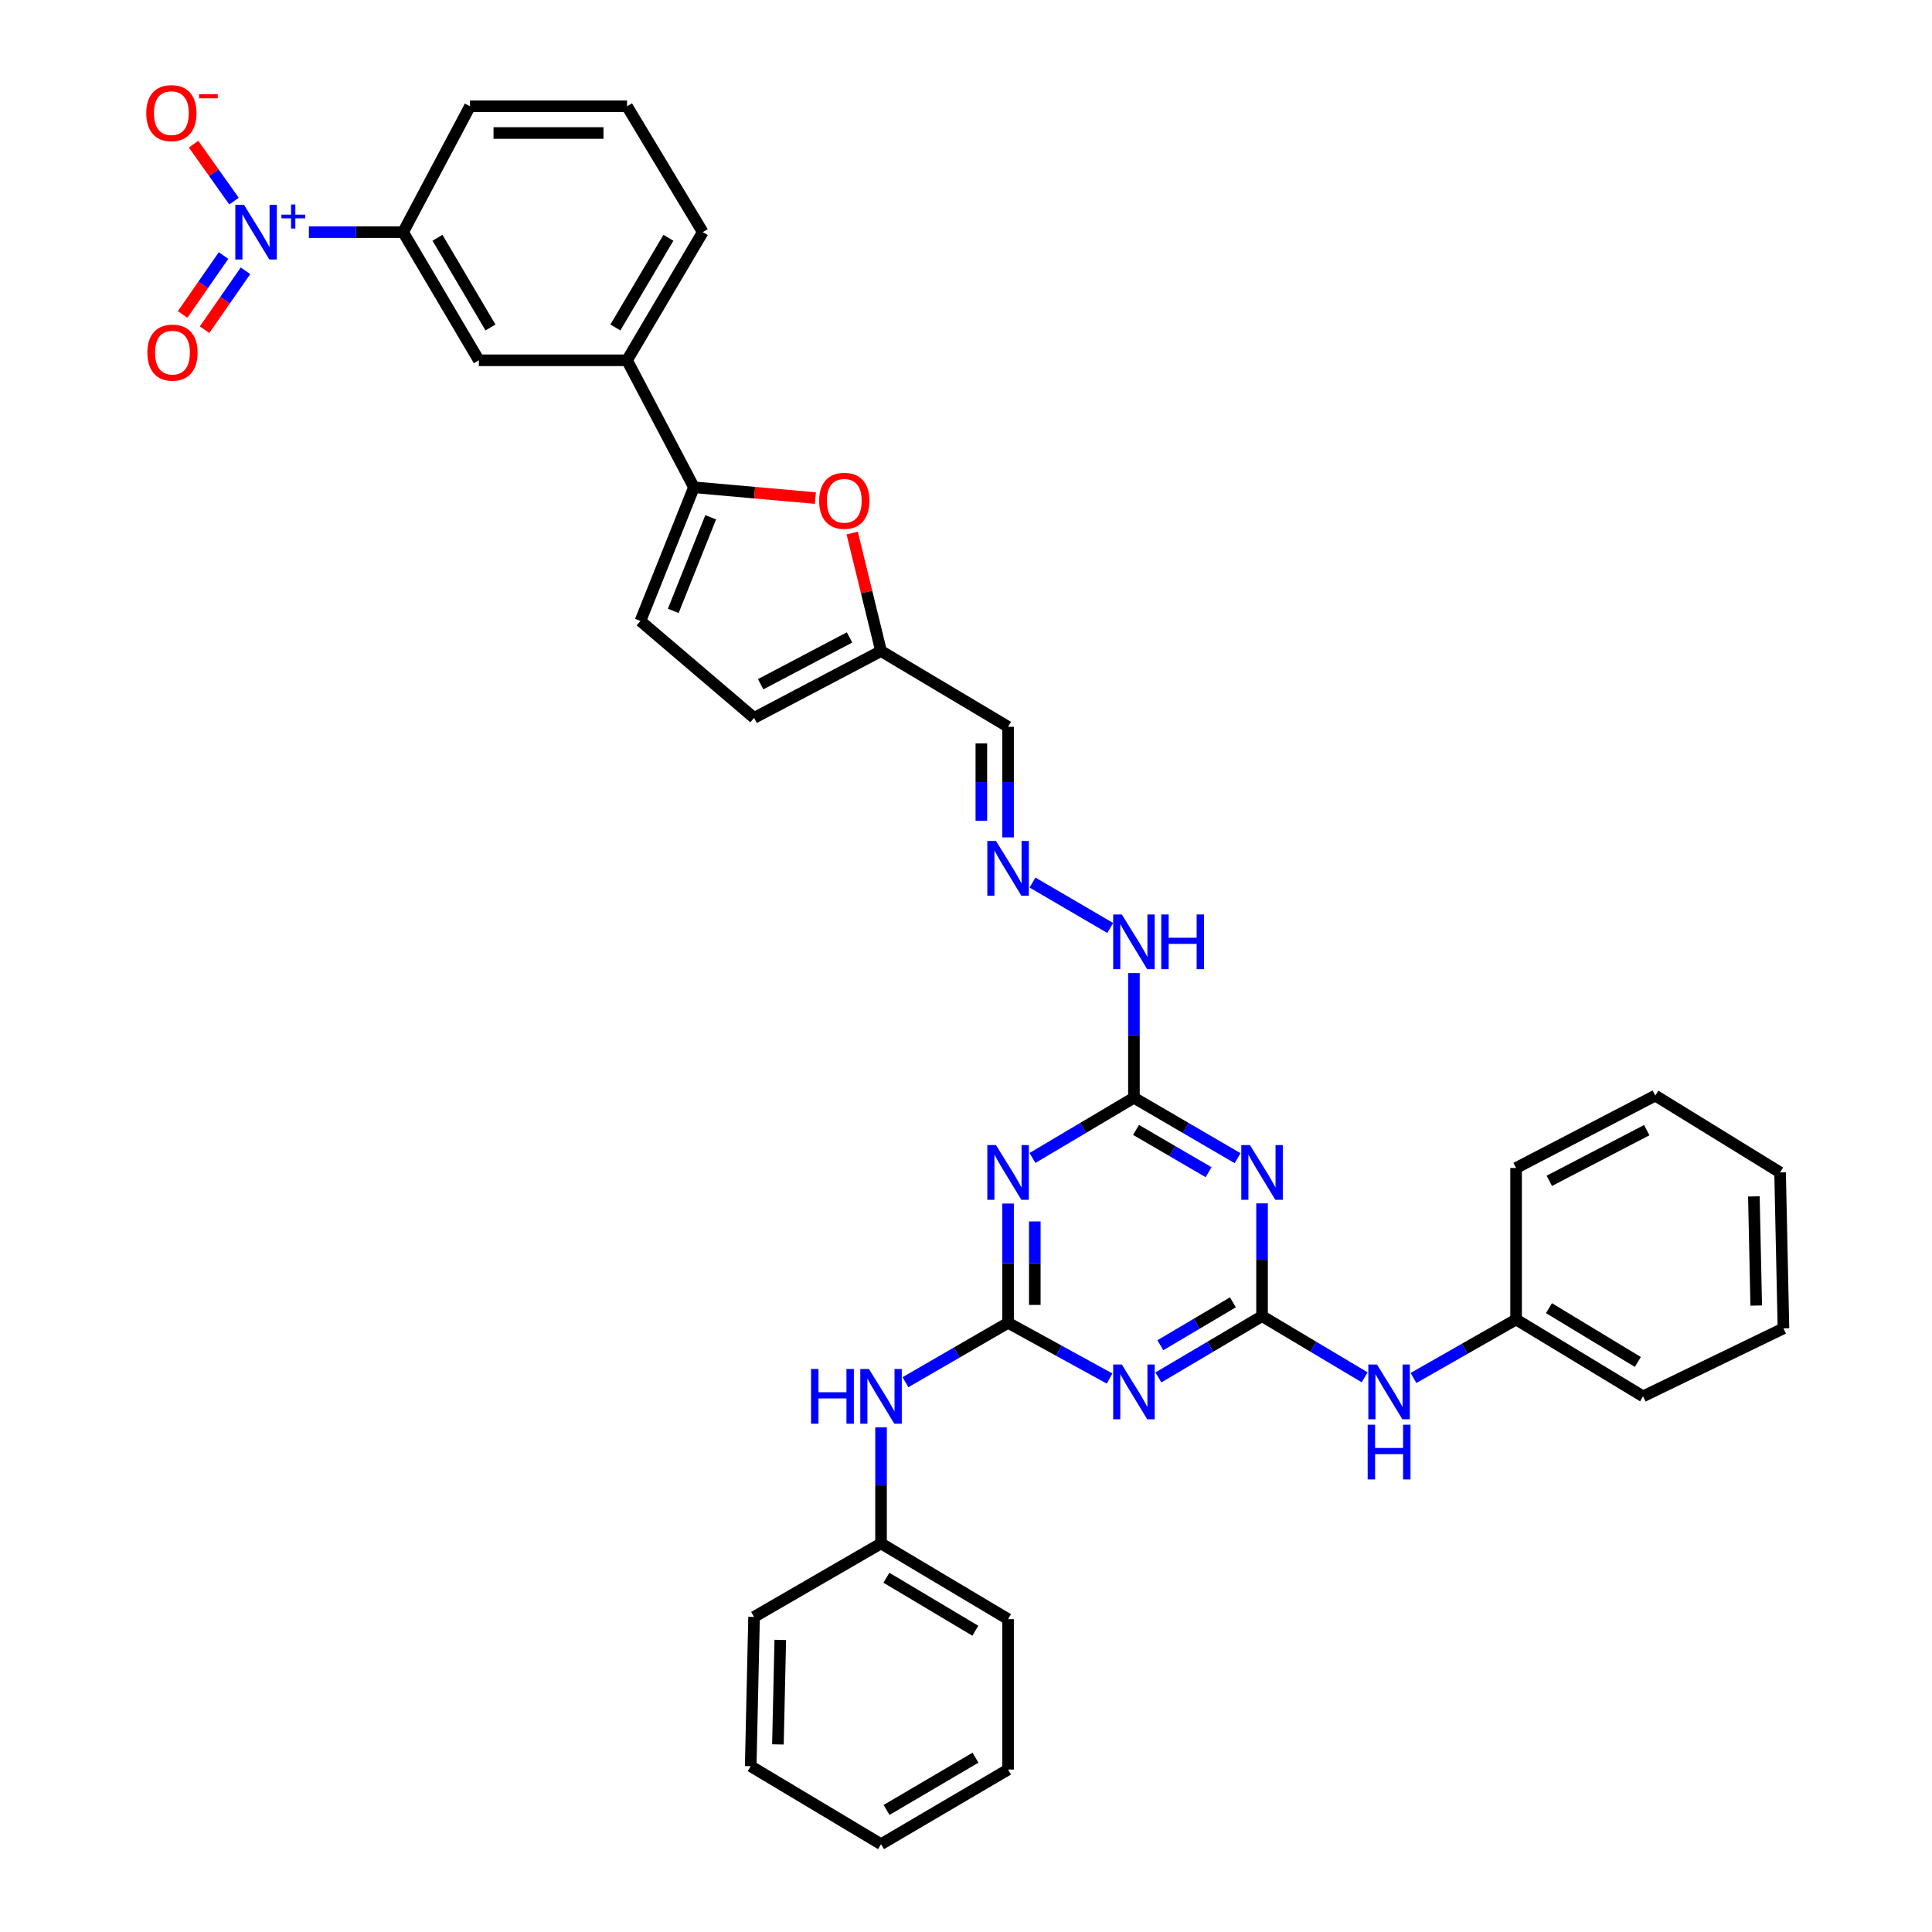 <?xml version='1.0' encoding='iso-8859-1'?>
<svg version='1.1' baseProfile='full'
              xmlns='http://www.w3.org/2000/svg'
                      xmlns:rdkit='http://www.rdkit.org/xml'
                      xmlns:xlink='http://www.w3.org/1999/xlink'
                  xml:space='preserve'
width='1000px' height='1000px' viewBox='0 0 1000 1000'>
<!-- END OF HEADER -->
<rect style='opacity:1.0;fill:#FFFFFF;stroke:none' width='1000' height='1000' x='0' y='0'> </rect>
<path class='bond-1' d='M 521.778,684.69 L 548.051,699.109' style='fill:none;fill-rule:evenodd;stroke:#000000;stroke-width:6px;stroke-linecap:butt;stroke-linejoin:miter;stroke-opacity:1' />
<path class='bond-1' d='M 548.051,699.109 L 574.325,713.527' style='fill:none;fill-rule:evenodd;stroke:#0000FF;stroke-width:6px;stroke-linecap:butt;stroke-linejoin:miter;stroke-opacity:1' />
<path class='bond-2' d='M 521.778,684.69 L 521.778,653.823' style='fill:none;fill-rule:evenodd;stroke:#000000;stroke-width:6px;stroke-linecap:butt;stroke-linejoin:miter;stroke-opacity:1' />
<path class='bond-2' d='M 521.778,653.823 L 521.778,622.956' style='fill:none;fill-rule:evenodd;stroke:#0000FF;stroke-width:6px;stroke-linecap:butt;stroke-linejoin:miter;stroke-opacity:1' />
<path class='bond-2' d='M 535.61,675.43 L 535.61,653.823' style='fill:none;fill-rule:evenodd;stroke:#000000;stroke-width:6px;stroke-linecap:butt;stroke-linejoin:miter;stroke-opacity:1' />
<path class='bond-2' d='M 535.61,653.823 L 535.61,632.216' style='fill:none;fill-rule:evenodd;stroke:#0000FF;stroke-width:6px;stroke-linecap:butt;stroke-linejoin:miter;stroke-opacity:1' />
<path class='bond-12' d='M 521.778,684.69 L 495.221,700.06' style='fill:none;fill-rule:evenodd;stroke:#000000;stroke-width:6px;stroke-linecap:butt;stroke-linejoin:miter;stroke-opacity:1' />
<path class='bond-12' d='M 495.221,700.06 L 468.665,715.431' style='fill:none;fill-rule:evenodd;stroke:#0000FF;stroke-width:6px;stroke-linecap:butt;stroke-linejoin:miter;stroke-opacity:1' />
<path class='bond-0' d='M 653.235,681.232 L 626.412,697.092' style='fill:none;fill-rule:evenodd;stroke:#000000;stroke-width:6px;stroke-linecap:butt;stroke-linejoin:miter;stroke-opacity:1' />
<path class='bond-0' d='M 626.412,697.092 L 599.588,712.951' style='fill:none;fill-rule:evenodd;stroke:#0000FF;stroke-width:6px;stroke-linecap:butt;stroke-linejoin:miter;stroke-opacity:1' />
<path class='bond-0' d='M 638.148,674.083 L 619.372,685.185' style='fill:none;fill-rule:evenodd;stroke:#000000;stroke-width:6px;stroke-linecap:butt;stroke-linejoin:miter;stroke-opacity:1' />
<path class='bond-0' d='M 619.372,685.185 L 600.595,696.286' style='fill:none;fill-rule:evenodd;stroke:#0000FF;stroke-width:6px;stroke-linecap:butt;stroke-linejoin:miter;stroke-opacity:1' />
<path class='bond-13' d='M 653.235,681.232 L 679.784,697.063' style='fill:none;fill-rule:evenodd;stroke:#000000;stroke-width:6px;stroke-linecap:butt;stroke-linejoin:miter;stroke-opacity:1' />
<path class='bond-13' d='M 679.784,697.063 L 706.334,712.895' style='fill:none;fill-rule:evenodd;stroke:#0000FF;stroke-width:6px;stroke-linecap:butt;stroke-linejoin:miter;stroke-opacity:1' />
<path class='bond-36' d='M 653.235,681.232 L 653.235,652.051' style='fill:none;fill-rule:evenodd;stroke:#000000;stroke-width:6px;stroke-linecap:butt;stroke-linejoin:miter;stroke-opacity:1' />
<path class='bond-36' d='M 653.235,652.051 L 653.235,622.869' style='fill:none;fill-rule:evenodd;stroke:#0000FF;stroke-width:6px;stroke-linecap:butt;stroke-linejoin:miter;stroke-opacity:1' />
<path class='bond-5' d='M 534.411,599.353 L 560.667,583.774' style='fill:none;fill-rule:evenodd;stroke:#0000FF;stroke-width:6px;stroke-linecap:butt;stroke-linejoin:miter;stroke-opacity:1' />
<path class='bond-5' d='M 560.667,583.774 L 586.922,568.195' style='fill:none;fill-rule:evenodd;stroke:#000000;stroke-width:6px;stroke-linecap:butt;stroke-linejoin:miter;stroke-opacity:1' />
<path class='bond-3' d='M 640.577,599.471 L 613.749,583.833' style='fill:none;fill-rule:evenodd;stroke:#0000FF;stroke-width:6px;stroke-linecap:butt;stroke-linejoin:miter;stroke-opacity:1' />
<path class='bond-3' d='M 613.749,583.833 L 586.922,568.195' style='fill:none;fill-rule:evenodd;stroke:#000000;stroke-width:6px;stroke-linecap:butt;stroke-linejoin:miter;stroke-opacity:1' />
<path class='bond-3' d='M 625.562,606.73 L 606.783,595.783' style='fill:none;fill-rule:evenodd;stroke:#0000FF;stroke-width:6px;stroke-linecap:butt;stroke-linejoin:miter;stroke-opacity:1' />
<path class='bond-3' d='M 606.783,595.783 L 588.004,584.837' style='fill:none;fill-rule:evenodd;stroke:#000000;stroke-width:6px;stroke-linecap:butt;stroke-linejoin:miter;stroke-opacity:1' />
<path class='bond-4' d='M 159.893,120.157 L 184.274,120.157' style='fill:none;fill-rule:evenodd;stroke:#0000FF;stroke-width:6px;stroke-linecap:butt;stroke-linejoin:miter;stroke-opacity:1' />
<path class='bond-4' d='M 184.274,120.157 L 208.656,120.157' style='fill:none;fill-rule:evenodd;stroke:#000000;stroke-width:6px;stroke-linecap:butt;stroke-linejoin:miter;stroke-opacity:1' />
<path class='bond-17' d='M 121.136,104.105 L 110.662,89.368' style='fill:none;fill-rule:evenodd;stroke:#0000FF;stroke-width:6px;stroke-linecap:butt;stroke-linejoin:miter;stroke-opacity:1' />
<path class='bond-17' d='M 110.662,89.368 L 100.188,74.63' style='fill:none;fill-rule:evenodd;stroke:#FF0000;stroke-width:6px;stroke-linecap:butt;stroke-linejoin:miter;stroke-opacity:1' />
<path class='bond-18' d='M 115.711,132.267 L 105.118,147.515' style='fill:none;fill-rule:evenodd;stroke:#0000FF;stroke-width:6px;stroke-linecap:butt;stroke-linejoin:miter;stroke-opacity:1' />
<path class='bond-18' d='M 105.118,147.515 L 94.525,162.763' style='fill:none;fill-rule:evenodd;stroke:#FF0000;stroke-width:6px;stroke-linecap:butt;stroke-linejoin:miter;stroke-opacity:1' />
<path class='bond-18' d='M 127.071,140.159 L 116.478,155.407' style='fill:none;fill-rule:evenodd;stroke:#0000FF;stroke-width:6px;stroke-linecap:butt;stroke-linejoin:miter;stroke-opacity:1' />
<path class='bond-18' d='M 116.478,155.407 L 105.885,170.655' style='fill:none;fill-rule:evenodd;stroke:#FF0000;stroke-width:6px;stroke-linecap:butt;stroke-linejoin:miter;stroke-opacity:1' />
<path class='bond-20' d='M 586.922,568.195 L 586.922,535.93' style='fill:none;fill-rule:evenodd;stroke:#000000;stroke-width:6px;stroke-linecap:butt;stroke-linejoin:miter;stroke-opacity:1' />
<path class='bond-20' d='M 586.922,535.93 L 586.922,503.666' style='fill:none;fill-rule:evenodd;stroke:#0000FF;stroke-width:6px;stroke-linecap:butt;stroke-linejoin:miter;stroke-opacity:1' />
<path class='bond-6' d='M 359.173,252.222 L 390.609,255.013' style='fill:none;fill-rule:evenodd;stroke:#000000;stroke-width:6px;stroke-linecap:butt;stroke-linejoin:miter;stroke-opacity:1' />
<path class='bond-6' d='M 390.609,255.013 L 422.044,257.804' style='fill:none;fill-rule:evenodd;stroke:#FF0000;stroke-width:6px;stroke-linecap:butt;stroke-linejoin:miter;stroke-opacity:1' />
<path class='bond-11' d='M 359.173,252.222 L 324.552,186.486' style='fill:none;fill-rule:evenodd;stroke:#000000;stroke-width:6px;stroke-linecap:butt;stroke-linejoin:miter;stroke-opacity:1' />
<path class='bond-39' d='M 359.173,252.222 L 331.484,321.417' style='fill:none;fill-rule:evenodd;stroke:#000000;stroke-width:6px;stroke-linecap:butt;stroke-linejoin:miter;stroke-opacity:1' />
<path class='bond-39' d='M 367.862,267.741 L 348.48,316.177' style='fill:none;fill-rule:evenodd;stroke:#000000;stroke-width:6px;stroke-linecap:butt;stroke-linejoin:miter;stroke-opacity:1' />
<path class='bond-7' d='M 441.095,275.895 L 448.56,306.441' style='fill:none;fill-rule:evenodd;stroke:#FF0000;stroke-width:6px;stroke-linecap:butt;stroke-linejoin:miter;stroke-opacity:1' />
<path class='bond-7' d='M 448.56,306.441 L 456.026,336.987' style='fill:none;fill-rule:evenodd;stroke:#000000;stroke-width:6px;stroke-linecap:butt;stroke-linejoin:miter;stroke-opacity:1' />
<path class='bond-8' d='M 331.484,321.417 L 390.304,371.577' style='fill:none;fill-rule:evenodd;stroke:#000000;stroke-width:6px;stroke-linecap:butt;stroke-linejoin:miter;stroke-opacity:1' />
<path class='bond-9' d='M 208.656,120.157 L 247.849,186.486' style='fill:none;fill-rule:evenodd;stroke:#000000;stroke-width:6px;stroke-linecap:butt;stroke-linejoin:miter;stroke-opacity:1' />
<path class='bond-9' d='M 226.444,123.07 L 253.879,169.5' style='fill:none;fill-rule:evenodd;stroke:#000000;stroke-width:6px;stroke-linecap:butt;stroke-linejoin:miter;stroke-opacity:1' />
<path class='bond-40' d='M 208.656,120.157 L 243.254,55.013' style='fill:none;fill-rule:evenodd;stroke:#000000;stroke-width:6px;stroke-linecap:butt;stroke-linejoin:miter;stroke-opacity:1' />
<path class='bond-10' d='M 456.026,336.987 L 521.778,376.188' style='fill:none;fill-rule:evenodd;stroke:#000000;stroke-width:6px;stroke-linecap:butt;stroke-linejoin:miter;stroke-opacity:1' />
<path class='bond-16' d='M 456.026,336.987 L 390.304,371.577' style='fill:none;fill-rule:evenodd;stroke:#000000;stroke-width:6px;stroke-linecap:butt;stroke-linejoin:miter;stroke-opacity:1' />
<path class='bond-16' d='M 439.725,329.934 L 393.72,354.147' style='fill:none;fill-rule:evenodd;stroke:#000000;stroke-width:6px;stroke-linecap:butt;stroke-linejoin:miter;stroke-opacity:1' />
<path class='bond-15' d='M 324.552,186.486 L 247.849,186.486' style='fill:none;fill-rule:evenodd;stroke:#000000;stroke-width:6px;stroke-linecap:butt;stroke-linejoin:miter;stroke-opacity:1' />
<path class='bond-24' d='M 324.552,186.486 L 363.753,120.157' style='fill:none;fill-rule:evenodd;stroke:#000000;stroke-width:6px;stroke-linecap:butt;stroke-linejoin:miter;stroke-opacity:1' />
<path class='bond-24' d='M 318.524,169.499 L 345.964,123.069' style='fill:none;fill-rule:evenodd;stroke:#000000;stroke-width:6px;stroke-linecap:butt;stroke-linejoin:miter;stroke-opacity:1' />
<path class='bond-21' d='M 456.026,738.809 L 456.026,768.841' style='fill:none;fill-rule:evenodd;stroke:#0000FF;stroke-width:6px;stroke-linecap:butt;stroke-linejoin:miter;stroke-opacity:1' />
<path class='bond-21' d='M 456.026,768.841 L 456.026,798.872' style='fill:none;fill-rule:evenodd;stroke:#000000;stroke-width:6px;stroke-linecap:butt;stroke-linejoin:miter;stroke-opacity:1' />
<path class='bond-22' d='M 731.619,713.24 L 758.172,698.104' style='fill:none;fill-rule:evenodd;stroke:#0000FF;stroke-width:6px;stroke-linecap:butt;stroke-linejoin:miter;stroke-opacity:1' />
<path class='bond-22' d='M 758.172,698.104 L 784.724,682.969' style='fill:none;fill-rule:evenodd;stroke:#000000;stroke-width:6px;stroke-linecap:butt;stroke-linejoin:miter;stroke-opacity:1' />
<path class='bond-14' d='M 534.404,456.808 L 574.662,480.326' style='fill:none;fill-rule:evenodd;stroke:#0000FF;stroke-width:6px;stroke-linecap:butt;stroke-linejoin:miter;stroke-opacity:1' />
<path class='bond-19' d='M 521.778,433.441 L 521.778,404.814' style='fill:none;fill-rule:evenodd;stroke:#0000FF;stroke-width:6px;stroke-linecap:butt;stroke-linejoin:miter;stroke-opacity:1' />
<path class='bond-19' d='M 521.778,404.814 L 521.778,376.188' style='fill:none;fill-rule:evenodd;stroke:#000000;stroke-width:6px;stroke-linecap:butt;stroke-linejoin:miter;stroke-opacity:1' />
<path class='bond-19' d='M 507.945,424.853 L 507.945,404.814' style='fill:none;fill-rule:evenodd;stroke:#0000FF;stroke-width:6px;stroke-linecap:butt;stroke-linejoin:miter;stroke-opacity:1' />
<path class='bond-19' d='M 507.945,404.814 L 507.945,384.776' style='fill:none;fill-rule:evenodd;stroke:#000000;stroke-width:6px;stroke-linecap:butt;stroke-linejoin:miter;stroke-opacity:1' />
<path class='bond-26' d='M 456.026,798.872 L 521.778,838.073' style='fill:none;fill-rule:evenodd;stroke:#000000;stroke-width:6px;stroke-linecap:butt;stroke-linejoin:miter;stroke-opacity:1' />
<path class='bond-26' d='M 458.805,816.634 L 504.831,844.074' style='fill:none;fill-rule:evenodd;stroke:#000000;stroke-width:6px;stroke-linecap:butt;stroke-linejoin:miter;stroke-opacity:1' />
<path class='bond-27' d='M 456.026,798.872 L 390.304,836.92' style='fill:none;fill-rule:evenodd;stroke:#000000;stroke-width:6px;stroke-linecap:butt;stroke-linejoin:miter;stroke-opacity:1' />
<path class='bond-28' d='M 784.724,682.969 L 850.445,722.746' style='fill:none;fill-rule:evenodd;stroke:#000000;stroke-width:6px;stroke-linecap:butt;stroke-linejoin:miter;stroke-opacity:1' />
<path class='bond-28' d='M 801.745,677.101 L 847.75,704.945' style='fill:none;fill-rule:evenodd;stroke:#000000;stroke-width:6px;stroke-linecap:butt;stroke-linejoin:miter;stroke-opacity:1' />
<path class='bond-29' d='M 784.724,682.969 L 784.724,604.544' style='fill:none;fill-rule:evenodd;stroke:#000000;stroke-width:6px;stroke-linecap:butt;stroke-linejoin:miter;stroke-opacity:1' />
<path class='bond-23' d='M 243.254,55.013 L 324.552,55.013' style='fill:none;fill-rule:evenodd;stroke:#000000;stroke-width:6px;stroke-linecap:butt;stroke-linejoin:miter;stroke-opacity:1' />
<path class='bond-23' d='M 255.448,68.845 L 312.357,68.845' style='fill:none;fill-rule:evenodd;stroke:#000000;stroke-width:6px;stroke-linecap:butt;stroke-linejoin:miter;stroke-opacity:1' />
<path class='bond-25' d='M 363.753,120.157 L 324.552,55.013' style='fill:none;fill-rule:evenodd;stroke:#000000;stroke-width:6px;stroke-linecap:butt;stroke-linejoin:miter;stroke-opacity:1' />
<path class='bond-33' d='M 521.778,838.073 L 521.778,915.913' style='fill:none;fill-rule:evenodd;stroke:#000000;stroke-width:6px;stroke-linecap:butt;stroke-linejoin:miter;stroke-opacity:1' />
<path class='bond-30' d='M 390.304,836.92 L 388.56,914.184' style='fill:none;fill-rule:evenodd;stroke:#000000;stroke-width:6px;stroke-linecap:butt;stroke-linejoin:miter;stroke-opacity:1' />
<path class='bond-30' d='M 403.872,848.822 L 402.651,902.907' style='fill:none;fill-rule:evenodd;stroke:#000000;stroke-width:6px;stroke-linecap:butt;stroke-linejoin:miter;stroke-opacity:1' />
<path class='bond-31' d='M 850.445,722.746 L 923.114,687.564' style='fill:none;fill-rule:evenodd;stroke:#000000;stroke-width:6px;stroke-linecap:butt;stroke-linejoin:miter;stroke-opacity:1' />
<path class='bond-32' d='M 784.724,604.544 L 856.785,567.073' style='fill:none;fill-rule:evenodd;stroke:#000000;stroke-width:6px;stroke-linecap:butt;stroke-linejoin:miter;stroke-opacity:1' />
<path class='bond-32' d='M 801.915,611.196 L 852.358,584.966' style='fill:none;fill-rule:evenodd;stroke:#000000;stroke-width:6px;stroke-linecap:butt;stroke-linejoin:miter;stroke-opacity:1' />
<path class='bond-34' d='M 388.56,914.184 L 456.026,954.545' style='fill:none;fill-rule:evenodd;stroke:#000000;stroke-width:6px;stroke-linecap:butt;stroke-linejoin:miter;stroke-opacity:1' />
<path class='bond-38' d='M 923.114,687.564 L 921.369,606.85' style='fill:none;fill-rule:evenodd;stroke:#000000;stroke-width:6px;stroke-linecap:butt;stroke-linejoin:miter;stroke-opacity:1' />
<path class='bond-38' d='M 909.022,675.756 L 907.801,619.256' style='fill:none;fill-rule:evenodd;stroke:#000000;stroke-width:6px;stroke-linecap:butt;stroke-linejoin:miter;stroke-opacity:1' />
<path class='bond-35' d='M 856.785,567.073 L 921.369,606.85' style='fill:none;fill-rule:evenodd;stroke:#000000;stroke-width:6px;stroke-linecap:butt;stroke-linejoin:miter;stroke-opacity:1' />
<path class='bond-37' d='M 521.778,915.913 L 456.026,954.545' style='fill:none;fill-rule:evenodd;stroke:#000000;stroke-width:6px;stroke-linecap:butt;stroke-linejoin:miter;stroke-opacity:1' />
<path class='bond-37' d='M 504.907,909.782 L 458.881,936.824' style='fill:none;fill-rule:evenodd;stroke:#000000;stroke-width:6px;stroke-linecap:butt;stroke-linejoin:miter;stroke-opacity:1' />
<path  class='atom-2' d='M 580.662 706.28
L 589.942 721.28
Q 590.862 722.76, 592.342 725.44
Q 593.822 728.12, 593.902 728.28
L 593.902 706.28
L 597.662 706.28
L 597.662 734.6
L 593.782 734.6
L 583.822 718.2
Q 582.662 716.28, 581.422 714.08
Q 580.222 711.88, 579.862 711.2
L 579.862 734.6
L 576.182 734.6
L 576.182 706.28
L 580.662 706.28
' fill='#0000FF'/>
<path  class='atom-3' d='M 515.518 592.69
L 524.798 607.69
Q 525.718 609.17, 527.198 611.85
Q 528.678 614.53, 528.758 614.69
L 528.758 592.69
L 532.518 592.69
L 532.518 621.01
L 528.638 621.01
L 518.678 604.61
Q 517.518 602.69, 516.278 600.49
Q 515.078 598.29, 514.718 597.61
L 514.718 621.01
L 511.038 621.01
L 511.038 592.69
L 515.518 592.69
' fill='#0000FF'/>
<path  class='atom-4' d='M 646.975 592.69
L 656.255 607.69
Q 657.175 609.17, 658.655 611.85
Q 660.135 614.53, 660.215 614.69
L 660.215 592.69
L 663.975 592.69
L 663.975 621.01
L 660.095 621.01
L 650.135 604.61
Q 648.975 602.69, 647.735 600.49
Q 646.535 598.29, 646.175 597.61
L 646.175 621.01
L 642.495 621.01
L 642.495 592.69
L 646.975 592.69
' fill='#0000FF'/>
<path  class='atom-5' d='M 126.285 105.997
L 135.565 120.997
Q 136.485 122.477, 137.965 125.157
Q 139.445 127.837, 139.525 127.997
L 139.525 105.997
L 143.285 105.997
L 143.285 134.317
L 139.405 134.317
L 129.445 117.917
Q 128.285 115.997, 127.045 113.797
Q 125.845 111.597, 125.485 110.917
L 125.485 134.317
L 121.805 134.317
L 121.805 105.997
L 126.285 105.997
' fill='#0000FF'/>
<path  class='atom-5' d='M 145.661 111.102
L 150.651 111.102
L 150.651 105.849
L 152.868 105.849
L 152.868 111.102
L 157.99 111.102
L 157.99 113.003
L 152.868 113.003
L 152.868 118.283
L 150.651 118.283
L 150.651 113.003
L 145.661 113.003
L 145.661 111.102
' fill='#0000FF'/>
<path  class='atom-8' d='M 423.998 259.211
Q 423.998 252.411, 427.358 248.611
Q 430.718 244.811, 436.998 244.811
Q 443.278 244.811, 446.638 248.611
Q 449.998 252.411, 449.998 259.211
Q 449.998 266.091, 446.598 270.011
Q 443.198 273.891, 436.998 273.891
Q 430.758 273.891, 427.358 270.011
Q 423.998 266.131, 423.998 259.211
M 436.998 270.691
Q 441.318 270.691, 443.638 267.811
Q 445.998 264.891, 445.998 259.211
Q 445.998 253.651, 443.638 250.851
Q 441.318 248.011, 436.998 248.011
Q 432.678 248.011, 430.318 250.811
Q 427.998 253.611, 427.998 259.211
Q 427.998 264.931, 430.318 267.811
Q 432.678 270.691, 436.998 270.691
' fill='#FF0000'/>
<path  class='atom-13' d='M 419.806 708.586
L 423.646 708.586
L 423.646 720.626
L 438.126 720.626
L 438.126 708.586
L 441.966 708.586
L 441.966 736.906
L 438.126 736.906
L 438.126 723.826
L 423.646 723.826
L 423.646 736.906
L 419.806 736.906
L 419.806 708.586
' fill='#0000FF'/>
<path  class='atom-13' d='M 449.766 708.586
L 459.046 723.586
Q 459.966 725.066, 461.446 727.746
Q 462.926 730.426, 463.006 730.586
L 463.006 708.586
L 466.766 708.586
L 466.766 736.906
L 462.886 736.906
L 452.926 720.506
Q 451.766 718.586, 450.526 716.386
Q 449.326 714.186, 448.966 713.506
L 448.966 736.906
L 445.286 736.906
L 445.286 708.586
L 449.766 708.586
' fill='#0000FF'/>
<path  class='atom-14' d='M 712.727 706.28
L 722.007 721.28
Q 722.927 722.76, 724.407 725.44
Q 725.887 728.12, 725.967 728.28
L 725.967 706.28
L 729.727 706.28
L 729.727 734.6
L 725.847 734.6
L 715.887 718.2
Q 714.727 716.28, 713.487 714.08
Q 712.287 711.88, 711.927 711.2
L 711.927 734.6
L 708.247 734.6
L 708.247 706.28
L 712.727 706.28
' fill='#0000FF'/>
<path  class='atom-14' d='M 707.907 737.432
L 711.747 737.432
L 711.747 749.472
L 726.227 749.472
L 726.227 737.432
L 730.067 737.432
L 730.067 765.752
L 726.227 765.752
L 726.227 752.672
L 711.747 752.672
L 711.747 765.752
L 707.907 765.752
L 707.907 737.432
' fill='#0000FF'/>
<path  class='atom-15' d='M 515.518 435.272
L 524.798 450.272
Q 525.718 451.752, 527.198 454.432
Q 528.678 457.112, 528.758 457.272
L 528.758 435.272
L 532.518 435.272
L 532.518 463.592
L 528.638 463.592
L 518.678 447.192
Q 517.518 445.272, 516.278 443.072
Q 515.078 440.872, 514.718 440.192
L 514.718 463.592
L 511.038 463.592
L 511.038 435.272
L 515.518 435.272
' fill='#0000FF'/>
<path  class='atom-18' d='M 75.703 58.551
Q 75.703 51.751, 79.063 47.951
Q 82.423 44.151, 88.703 44.151
Q 94.983 44.151, 98.343 47.951
Q 101.703 51.751, 101.703 58.551
Q 101.703 65.431, 98.303 69.351
Q 94.903 73.231, 88.703 73.231
Q 82.463 73.231, 79.063 69.351
Q 75.703 65.471, 75.703 58.551
M 88.703 70.031
Q 93.023 70.031, 95.343 67.151
Q 97.703 64.231, 97.703 58.551
Q 97.703 52.991, 95.343 50.191
Q 93.023 47.351, 88.703 47.351
Q 84.383 47.351, 82.023 50.151
Q 79.703 52.951, 79.703 58.551
Q 79.703 64.271, 82.023 67.151
Q 84.383 70.031, 88.703 70.031
' fill='#FF0000'/>
<path  class='atom-18' d='M 103.023 48.773
L 112.712 48.773
L 112.712 50.885
L 103.023 50.885
L 103.023 48.773
' fill='#FF0000'/>
<path  class='atom-19' d='M 76.279 182.516
Q 76.279 175.716, 79.639 171.916
Q 82.999 168.116, 89.279 168.116
Q 95.559 168.116, 98.919 171.916
Q 102.279 175.716, 102.279 182.516
Q 102.279 189.396, 98.879 193.316
Q 95.479 197.196, 89.279 197.196
Q 83.039 197.196, 79.639 193.316
Q 76.279 189.436, 76.279 182.516
M 89.279 193.996
Q 93.599 193.996, 95.919 191.116
Q 98.279 188.196, 98.279 182.516
Q 98.279 176.956, 95.919 174.156
Q 93.599 171.316, 89.279 171.316
Q 84.959 171.316, 82.599 174.116
Q 80.279 176.916, 80.279 182.516
Q 80.279 188.236, 82.599 191.116
Q 84.959 193.996, 89.279 193.996
' fill='#FF0000'/>
<path  class='atom-21' d='M 580.662 473.328
L 589.942 488.328
Q 590.862 489.808, 592.342 492.488
Q 593.822 495.168, 593.902 495.328
L 593.902 473.328
L 597.662 473.328
L 597.662 501.648
L 593.782 501.648
L 583.822 485.248
Q 582.662 483.328, 581.422 481.128
Q 580.222 478.928, 579.862 478.248
L 579.862 501.648
L 576.182 501.648
L 576.182 473.328
L 580.662 473.328
' fill='#0000FF'/>
<path  class='atom-21' d='M 601.062 473.328
L 604.902 473.328
L 604.902 485.368
L 619.382 485.368
L 619.382 473.328
L 623.222 473.328
L 623.222 501.648
L 619.382 501.648
L 619.382 488.568
L 604.902 488.568
L 604.902 501.648
L 601.062 501.648
L 601.062 473.328
' fill='#0000FF'/>
</svg>
